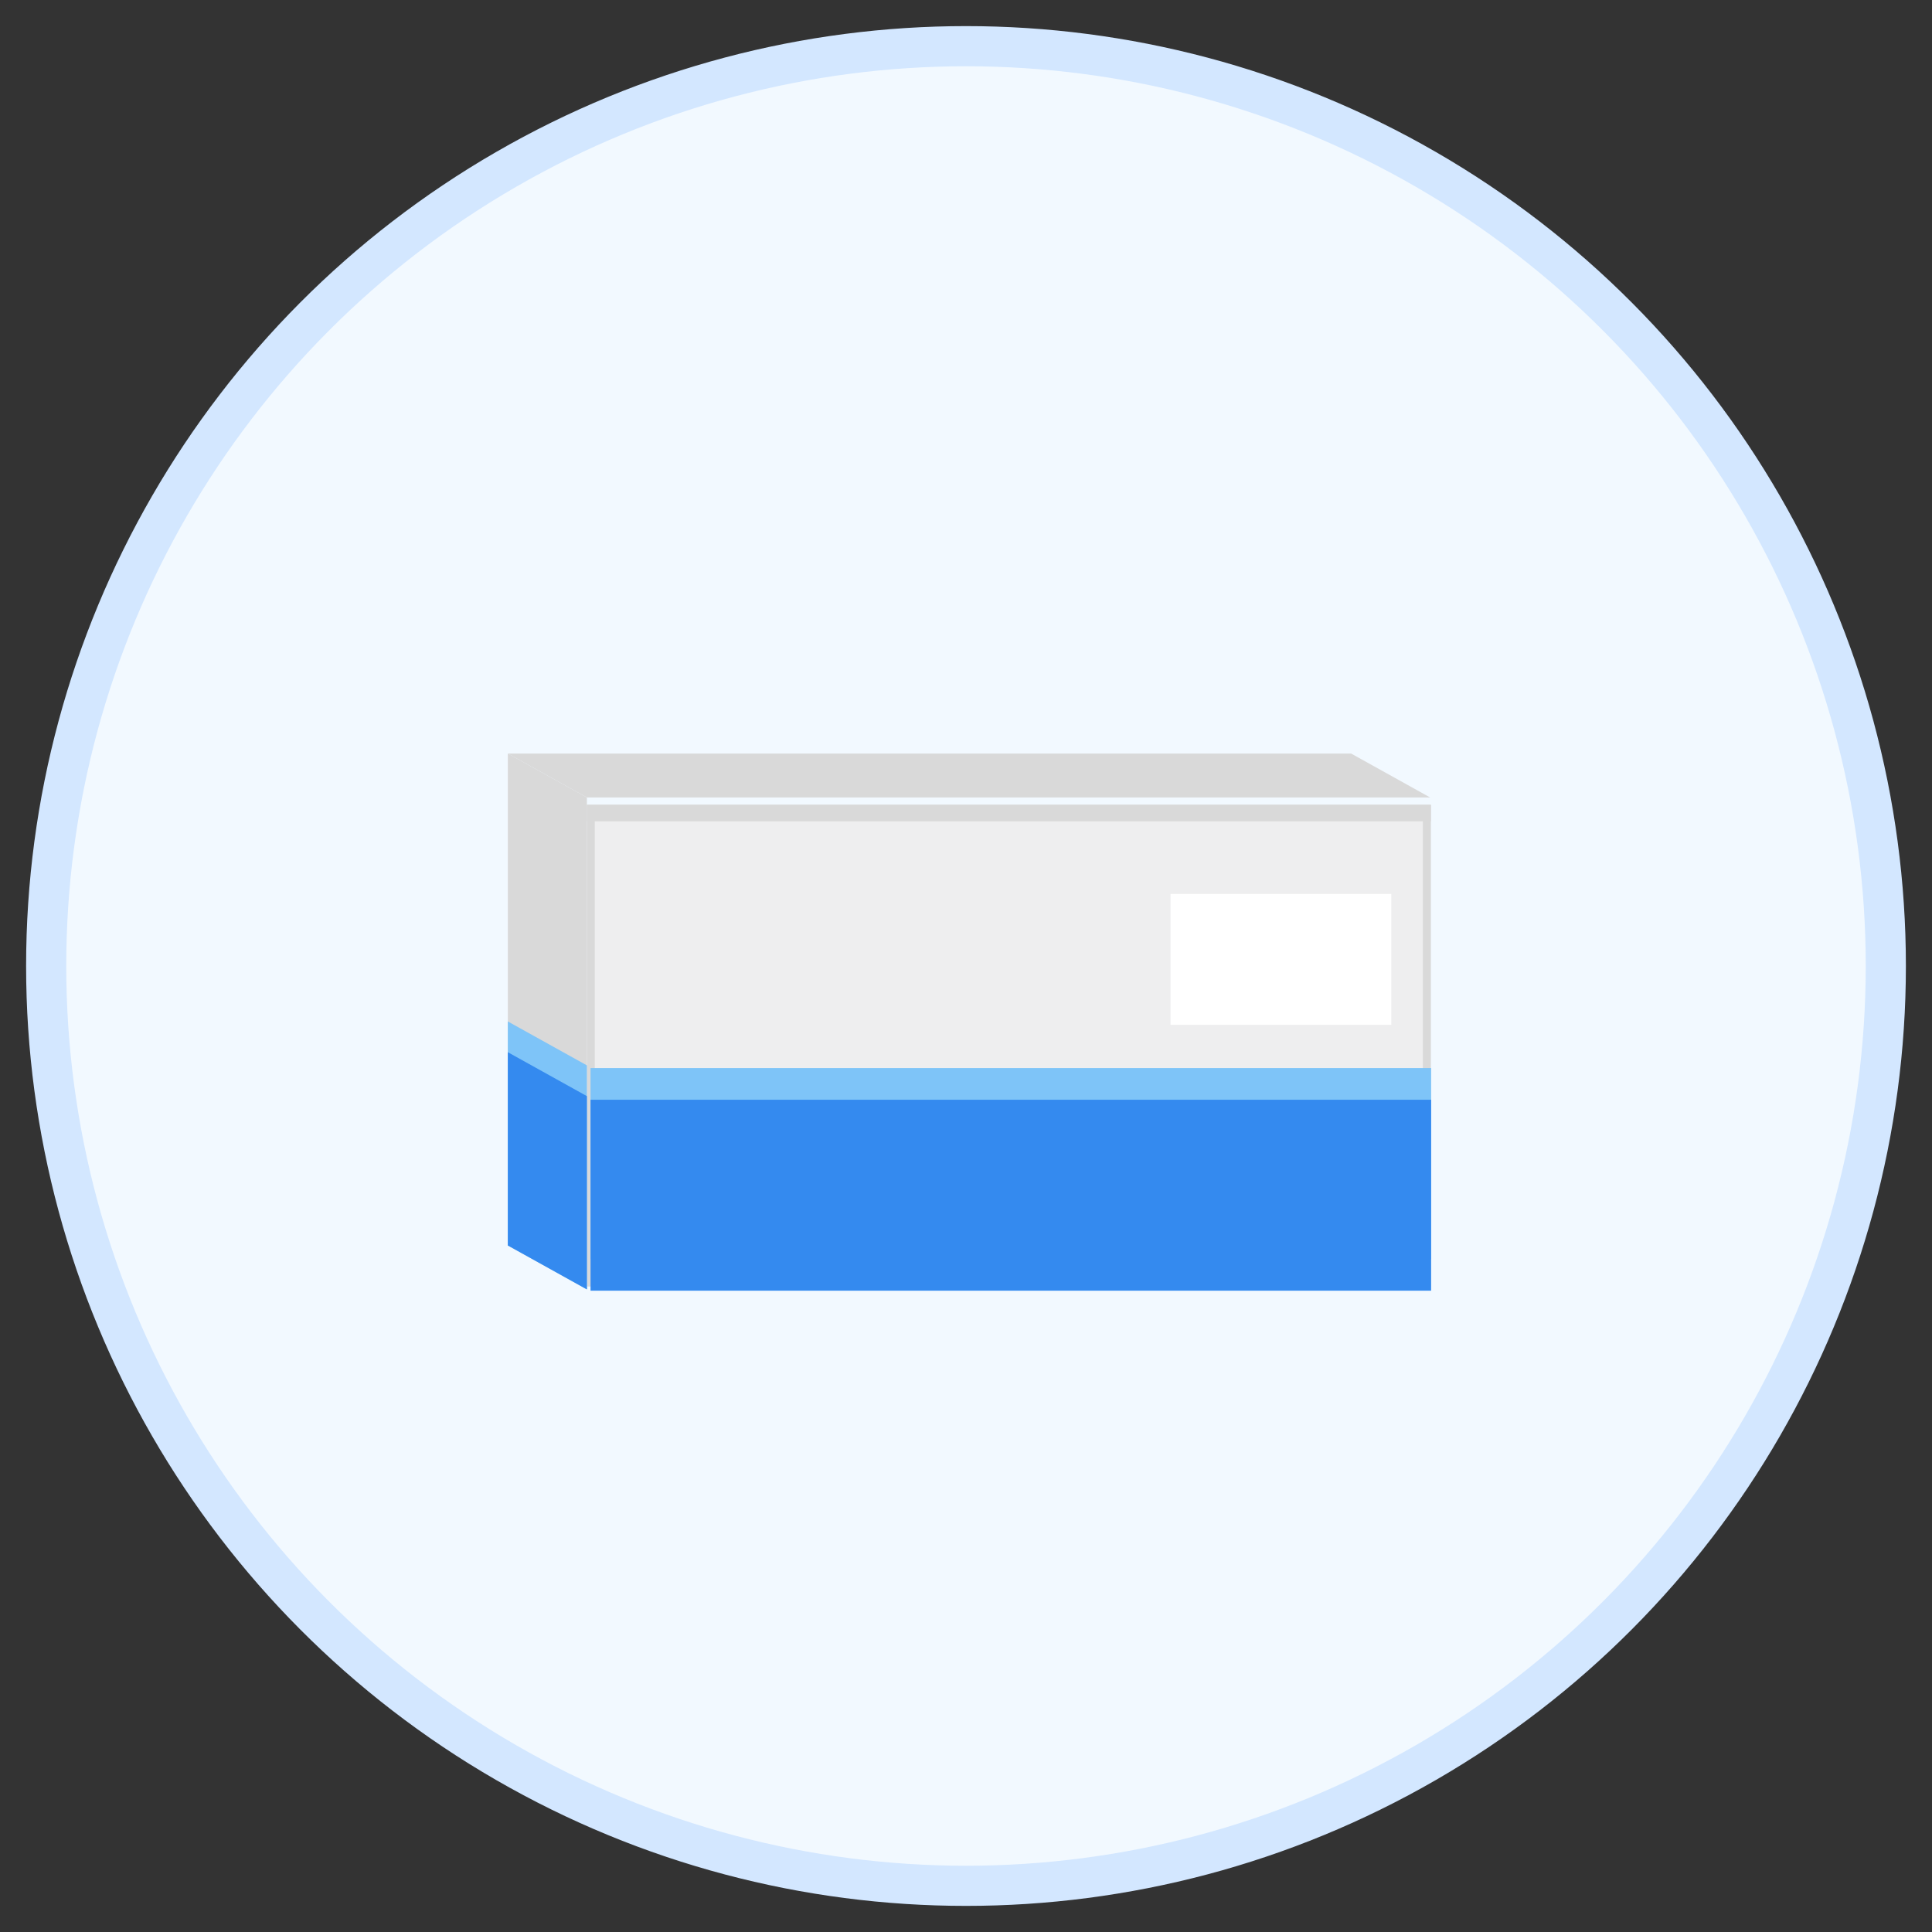 <svg xmlns="http://www.w3.org/2000/svg" width="74" height="74"><rect width="100%" height="100%" fill="#333333" stroke="none"/><defs><style>.cls-1{fill:#d9d9d9}.cls-1,.cls-2,.cls-4{stroke-width:0}.cls-2{fill:#348aef}.cls-4{fill:#7ec4f8}</style></defs><circle cx="37" cy="37" r="35.231" fill="#f2f9ff" stroke="#d3e7ff" stroke-width="1.538"/><path fill="#eeeeef" stroke-width="0" d="M54.656 30.975H22.629V49.13h32.027V30.975Z"/><path d="M54.5 31.123v17.858H22.78V31.123H54.5Zm.303-.297H22.478v18.453h32.329V30.826h-.004ZM19.451 28.862H51.75l3.028 1.683H22.479l-3.028-1.683Z" class="cls-1"/><path d="m19.451 28.862 3.028 1.683v18.841l-3.028-1.683V28.862Z" class="cls-1"/><path d="M54.807 30.826H22.478v.633h32.329v-.633Z" class="cls-1"/><path d="M54.815 48.222H22.619v-7.313h32.196v7.313ZM19.451 39.124l3.028 1.682v8.58l-3.028-1.683v-8.579Z" class="cls-4"/><path d="M54.815 49.436H22.619v-7.313h32.196v7.313ZM19.451 40.302l3.028 1.682v7.402l-3.028-1.682v-7.402Z" class="cls-2"/><path fill="#fff" stroke-width="0" d="M53.29 34.241h-8.457v5.011h8.457v-5.011Z"/></svg>